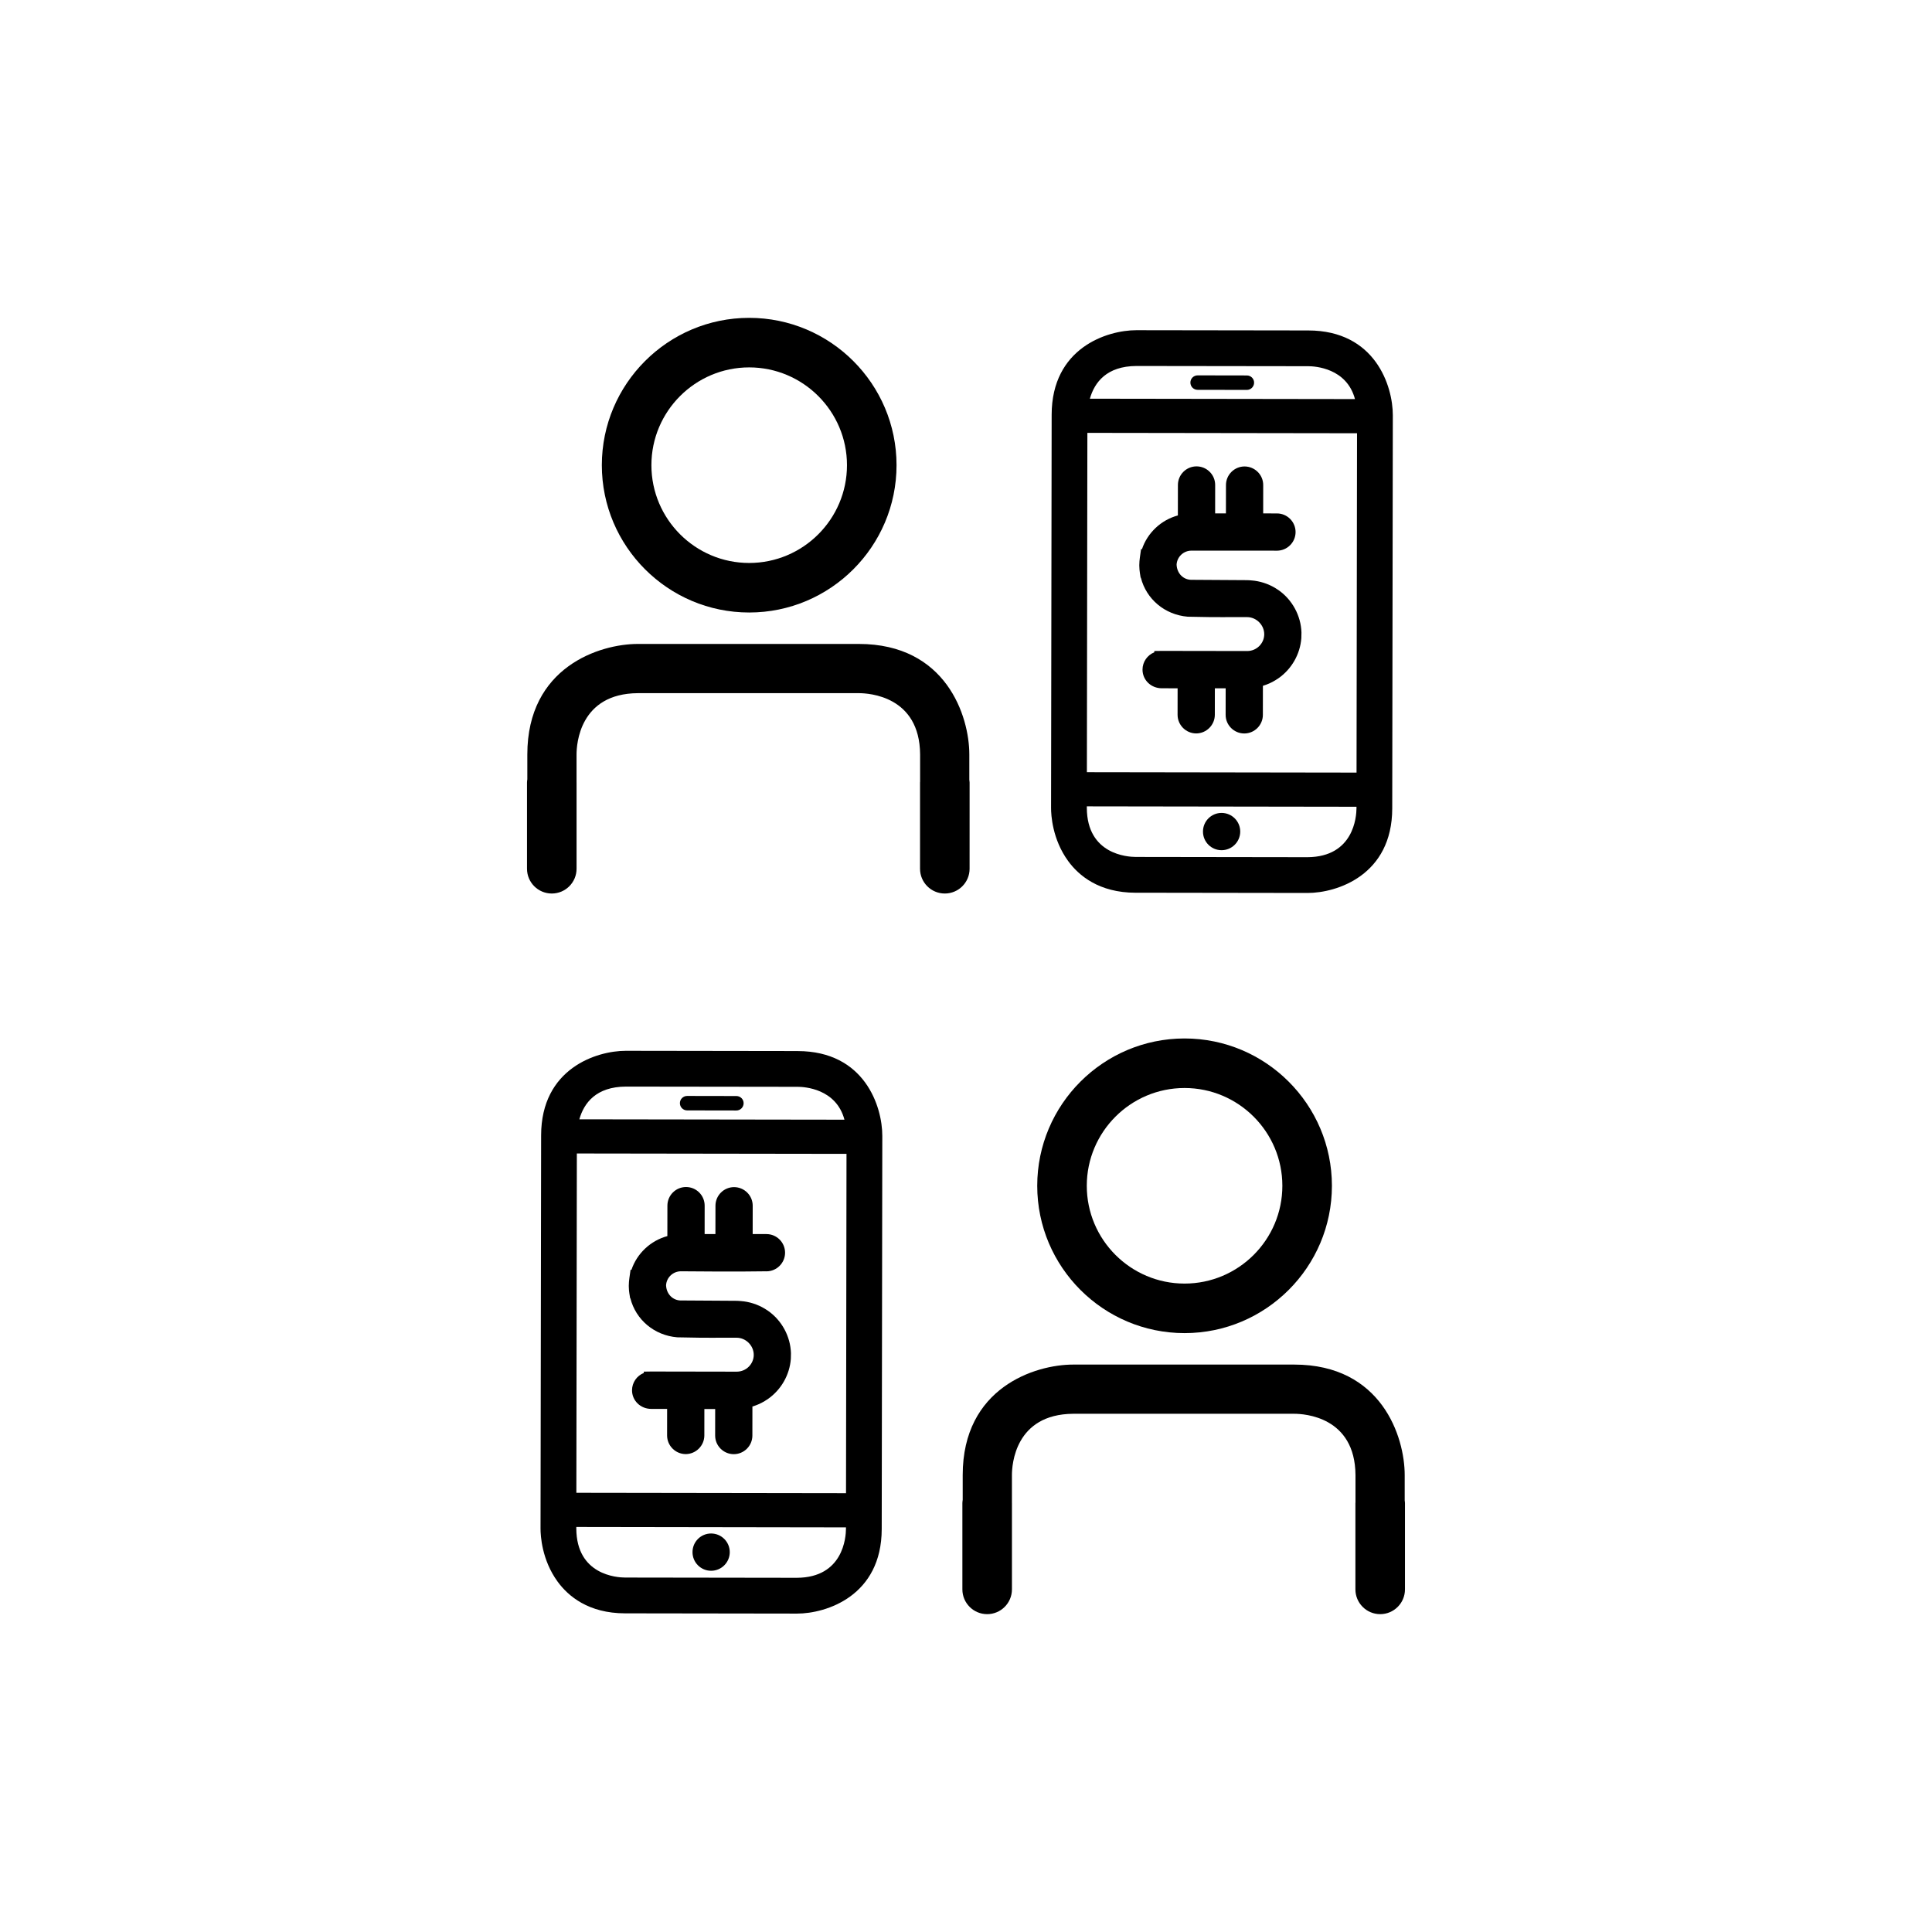 <?xml version="1.0" encoding="UTF-8"?>
<!-- Uploaded to: SVG Repo, www.svgrepo.com, Generator: SVG Repo Mixer Tools -->
<svg fill="#000000" width="800px" height="800px" version="1.1" viewBox="144 144 512 512" xmlns="http://www.w3.org/2000/svg">
 <g>
  <path d="m444.95 380.58 45.562 0.066h0.004c7.75 0 22.422-4.684 22.441-22.41l0.156-104.19c0.008-7.762-4.66-22.449-22.406-22.473l-45.566-0.066c-7.754 0-22.422 4.684-22.441 22.406l-0.156 104.2c-0.004 1.84 0.32 8.289 4.523 14.062 2.789 3.832 8.16 8.402 17.883 8.41zm0.203-139.59 45.535 0.059c1.785 0.004 10.191 0.477 12.395 8.711l-70.258-0.102c1.23-4.336 4.438-8.625 12.328-8.668zm-12.988 17.723 71.461 0.102-0.129 89.93-71.461-0.105zm-0.145 98.98 71.461 0.105v0.422c-0.012 2.148-0.691 12.875-12.988 12.945l-45.531-0.066c-2.148-0.008-12.879-0.656-12.941-12.977z"/>
  <path d="m467.73 369.31c2.719 0.004 4.941-2.203 4.945-4.934 0-2.719-2.203-4.938-4.938-4.945-2.723-0.004-4.934 2.203-4.934 4.934-0.012 2.727 2.191 4.945 4.926 4.945z"/>
  <path d="m474.43 243.5-13.043-0.023c-1.066 0-1.922 0.855-1.922 1.91 0 1.059 0.855 1.922 1.914 1.922l13.047 0.023c1.062 0.004 1.922-0.867 1.922-1.922 0.008-1.055-0.855-1.91-1.918-1.91z"/>
  <path d="m482.82 300.39c-0.266-0.188-0.543-0.371-0.809-0.523-1.93-1.176-4.156-1.887-6.383-2.051-0.457-0.043-0.918-0.07-1.352-0.07l-13.789-0.086h-0.738c-2.106-0.008-3.84-1.637-3.941-4.023 0.113-2.082 1.852-3.711 3.941-3.711 0.695 0.004 15.293 0.008 21.816 0.008h0.098l0.738 0.004c2.719 0 4.934-2.211 4.941-4.934 0-2.723-2.215-4.938-4.93-4.938l-3.656-0.008 0.008-7.508c0.008-2.707-2.203-4.922-4.934-4.934-2.719 0-4.934 2.211-4.934 4.926l-0.012 7.516h-2.859l0.008-7.516c0.004-1.32-0.508-2.562-1.438-3.496-0.934-0.934-2.172-1.449-3.5-1.453-2.719 0-4.934 2.211-4.934 4.934l-0.012 8.07c-4.465 1.207-8.074 4.617-9.523 8.961l-0.227-0.055-0.312 2.188c-0.094 0.664-0.152 1.34-0.16 2.086l0.008 0.273c0.008 0.617 0.062 1.227 0.152 1.816l0.195 1.211 0.066 0.023c1.426 5.652 6.32 9.828 12.41 10.332l5.875 0.105c0.508 0.012 1.91 0.012 3.746 0.012l1.668-0.016 4.457 0.008c2.457 0.008 4.531 2.09 4.535 4.539-0.008 2.453-2.035 4.449-4.516 4.449l-22.625-0.035-1.992 0.027v0.348c-1.82 0.723-3.121 2.504-3.125 4.586 0 2.719 2.211 4.938 5.106 4.945l4.195 0.004-0.008 7.019c0 2.715 2.207 4.934 4.938 4.945 2.715-0.012 4.926-2.231 4.934-4.941l0.008-7.012h2.863l-0.008 7.019c-0.008 2.715 2.203 4.93 4.922 4.945h0.008c2.723 0 4.938-2.215 4.938-4.934l0.008-7.699c1.16-0.348 2.254-0.832 3.25-1.438 0.312-0.176 0.602-0.363 0.82-0.523 3.543-2.457 5.801-6.414 6.117-10.672l0.031-1.512c-0.148-4.449-2.43-8.656-6.086-11.215z"/>
  <path d="m355.41 422.54-45.566-0.066c-7.754 0-22.422 4.684-22.441 22.406l-0.156 104.2c-0.004 1.836 0.32 8.293 4.523 14.062 2.793 3.836 8.164 8.402 17.887 8.41l45.562 0.066h0.004c7.754 0 22.422-4.688 22.441-22.41l0.156-104.19c0.008-7.766-4.664-22.453-22.41-22.473zm-45.555 9.418 45.539 0.059c1.785 0.004 10.191 0.477 12.395 8.711l-70.258-0.102c1.23-4.336 4.438-8.625 12.324-8.668zm58.332 117.23c-0.012 2.148-0.691 12.875-12.988 12.945l-45.531-0.066c-2.148-0.004-12.879-0.656-12.941-12.977v-0.43l71.461 0.109zm0.016-9.477-71.461-0.105 0.129-89.922 71.461 0.102z"/>
  <path d="m332.45 560.27c2.719 0.004 4.941-2.203 4.945-4.934 0-2.719-2.203-4.938-4.938-4.945-2.723-0.008-4.934 2.203-4.934 4.934-0.008 2.727 2.195 4.945 4.926 4.945z"/>
  <path d="m339.15 434.46-13.043-0.023c-1.066 0-1.926 0.855-1.926 1.91 0 1.059 0.855 1.922 1.918 1.922l13.047 0.023c1.062 0.004 1.922-0.867 1.922-1.926 0.004-1.051-0.855-1.906-1.918-1.906z"/>
  <path d="m310.8 486.84 0.195 1.211 0.066 0.02c1.426 5.652 6.324 9.828 12.41 10.332l5.875 0.102c0.508 0.016 1.91 0.016 3.746 0.016l1.668-0.016 4.457 0.008c2.457 0.004 4.531 2.086 4.535 4.539-0.008 2.457-2.035 4.453-4.516 4.453l-22.625-0.039-1.992 0.031v0.352c-1.824 0.723-3.121 2.504-3.125 4.586 0 2.715 2.211 4.934 5.106 4.941l4.195 0.008-0.008 7.019c0 2.715 2.207 4.934 4.938 4.949 2.715-0.016 4.926-2.231 4.934-4.941l0.008-7.012 2.863 0.004-0.008 7.019c-0.008 2.715 2.203 4.934 4.922 4.949h0.008c2.723 0 4.938-2.215 4.938-4.934l0.008-7.699c1.16-0.34 2.254-0.828 3.246-1.434 0.312-0.176 0.602-0.363 0.82-0.523 3.543-2.457 5.801-6.41 6.117-10.668l0.031-1.512c-0.145-4.469-2.426-8.672-6.082-11.23-0.266-0.188-0.543-0.371-0.809-0.523-1.934-1.176-4.156-1.887-6.383-2.051-0.457-0.043-0.918-0.07-1.352-0.07l-13.789-0.086-0.738 0.004c-2.106-0.008-3.84-1.637-3.945-4.023 0.113-2.082 1.852-3.715 3.945-3.715 0.699 0.004 15.43 0.145 21.914 0.008l0.738 0.004c2.719 0 4.934-2.211 4.941-4.934 0-2.723-2.215-4.938-4.93-4.938l-3.656-0.004 0.008-7.508c0.008-2.707-2.203-4.922-4.934-4.934-2.719 0-4.934 2.215-4.934 4.926l-0.012 7.516-2.859-0.004 0.008-7.516c0.004-1.32-0.508-2.559-1.438-3.496-0.934-0.934-2.172-1.449-3.5-1.453-2.719 0-4.934 2.215-4.934 4.934l-0.012 8.07c-4.465 1.207-8.074 4.617-9.523 8.961l-0.227-0.059-0.312 2.188c-0.094 0.66-0.152 1.34-0.16 2.086l0.008 0.273c0.008 0.613 0.062 1.223 0.152 1.812z"/>
  <path d="m342.54 306.32c21.531 0 39.051-17.516 39.051-39.043 0-21.531-17.52-39.043-39.051-39.043s-39.047 17.512-39.047 39.043c0.004 21.527 17.52 39.043 39.047 39.043zm0-64.957c14.289 0 25.918 11.625 25.918 25.914 0 14.289-11.625 25.914-25.918 25.914-14.293 0-25.91-11.625-25.91-25.914 0-14.289 11.621-25.914 25.91-25.914z"/>
  <path d="m400.95 351.35c0-0.238-0.047-0.461-0.07-0.695v-6.719c0-10.129-6.121-29.285-29.289-29.285h-58.555c-10.129 0-29.289 6.121-29.289 29.285v6.566c-0.035 0.281-0.086 0.559-0.086 0.848v22.875c0 3.625 2.941 6.566 6.566 6.566s6.566-2.938 6.566-6.566v-22.875c0-0.016-0.004-0.027-0.004-0.039v-7.375c0-2.691 0.785-16.133 16.246-16.242h58.555c2.691 0 16.141 0.785 16.246 16.242v7.223c0 0.066-0.02 0.125-0.02 0.191v22.875c0 3.625 2.941 6.566 6.566 6.566s6.566-2.938 6.566-6.566l0.004-22.875z"/>
  <path d="m457.92 497.29c21.531 0 39.051-17.516 39.051-39.043s-17.52-39.043-39.051-39.043c-21.527 0-39.043 17.516-39.043 39.043s17.516 39.043 39.043 39.043zm0-64.957c14.293 0 25.918 11.625 25.918 25.914s-11.625 25.914-25.918 25.914c-14.289 0-25.91-11.625-25.91-25.914s11.621-25.914 25.91-25.914z"/>
  <path d="m516.26 541.63v-6.723c0-10.125-6.121-29.281-29.289-29.281h-58.555c-10.129 0-29.289 6.117-29.289 29.281v6.566c-0.035 0.281-0.086 0.559-0.086 0.848v22.879c0 3.625 2.941 6.566 6.566 6.566s6.566-2.941 6.566-6.566v-22.879c0-0.012-0.004-0.023-0.004-0.039v-7.375c0-2.688 0.785-16.133 16.246-16.242h58.555c2.691 0 16.141 0.785 16.246 16.242v7.223c0 0.066-0.02 0.129-0.02 0.191v22.879c0 3.625 2.941 6.566 6.566 6.566s6.566-2.941 6.566-6.566v-22.879c0-0.234-0.047-0.457-0.07-0.691z"/>
 </g>
</svg>